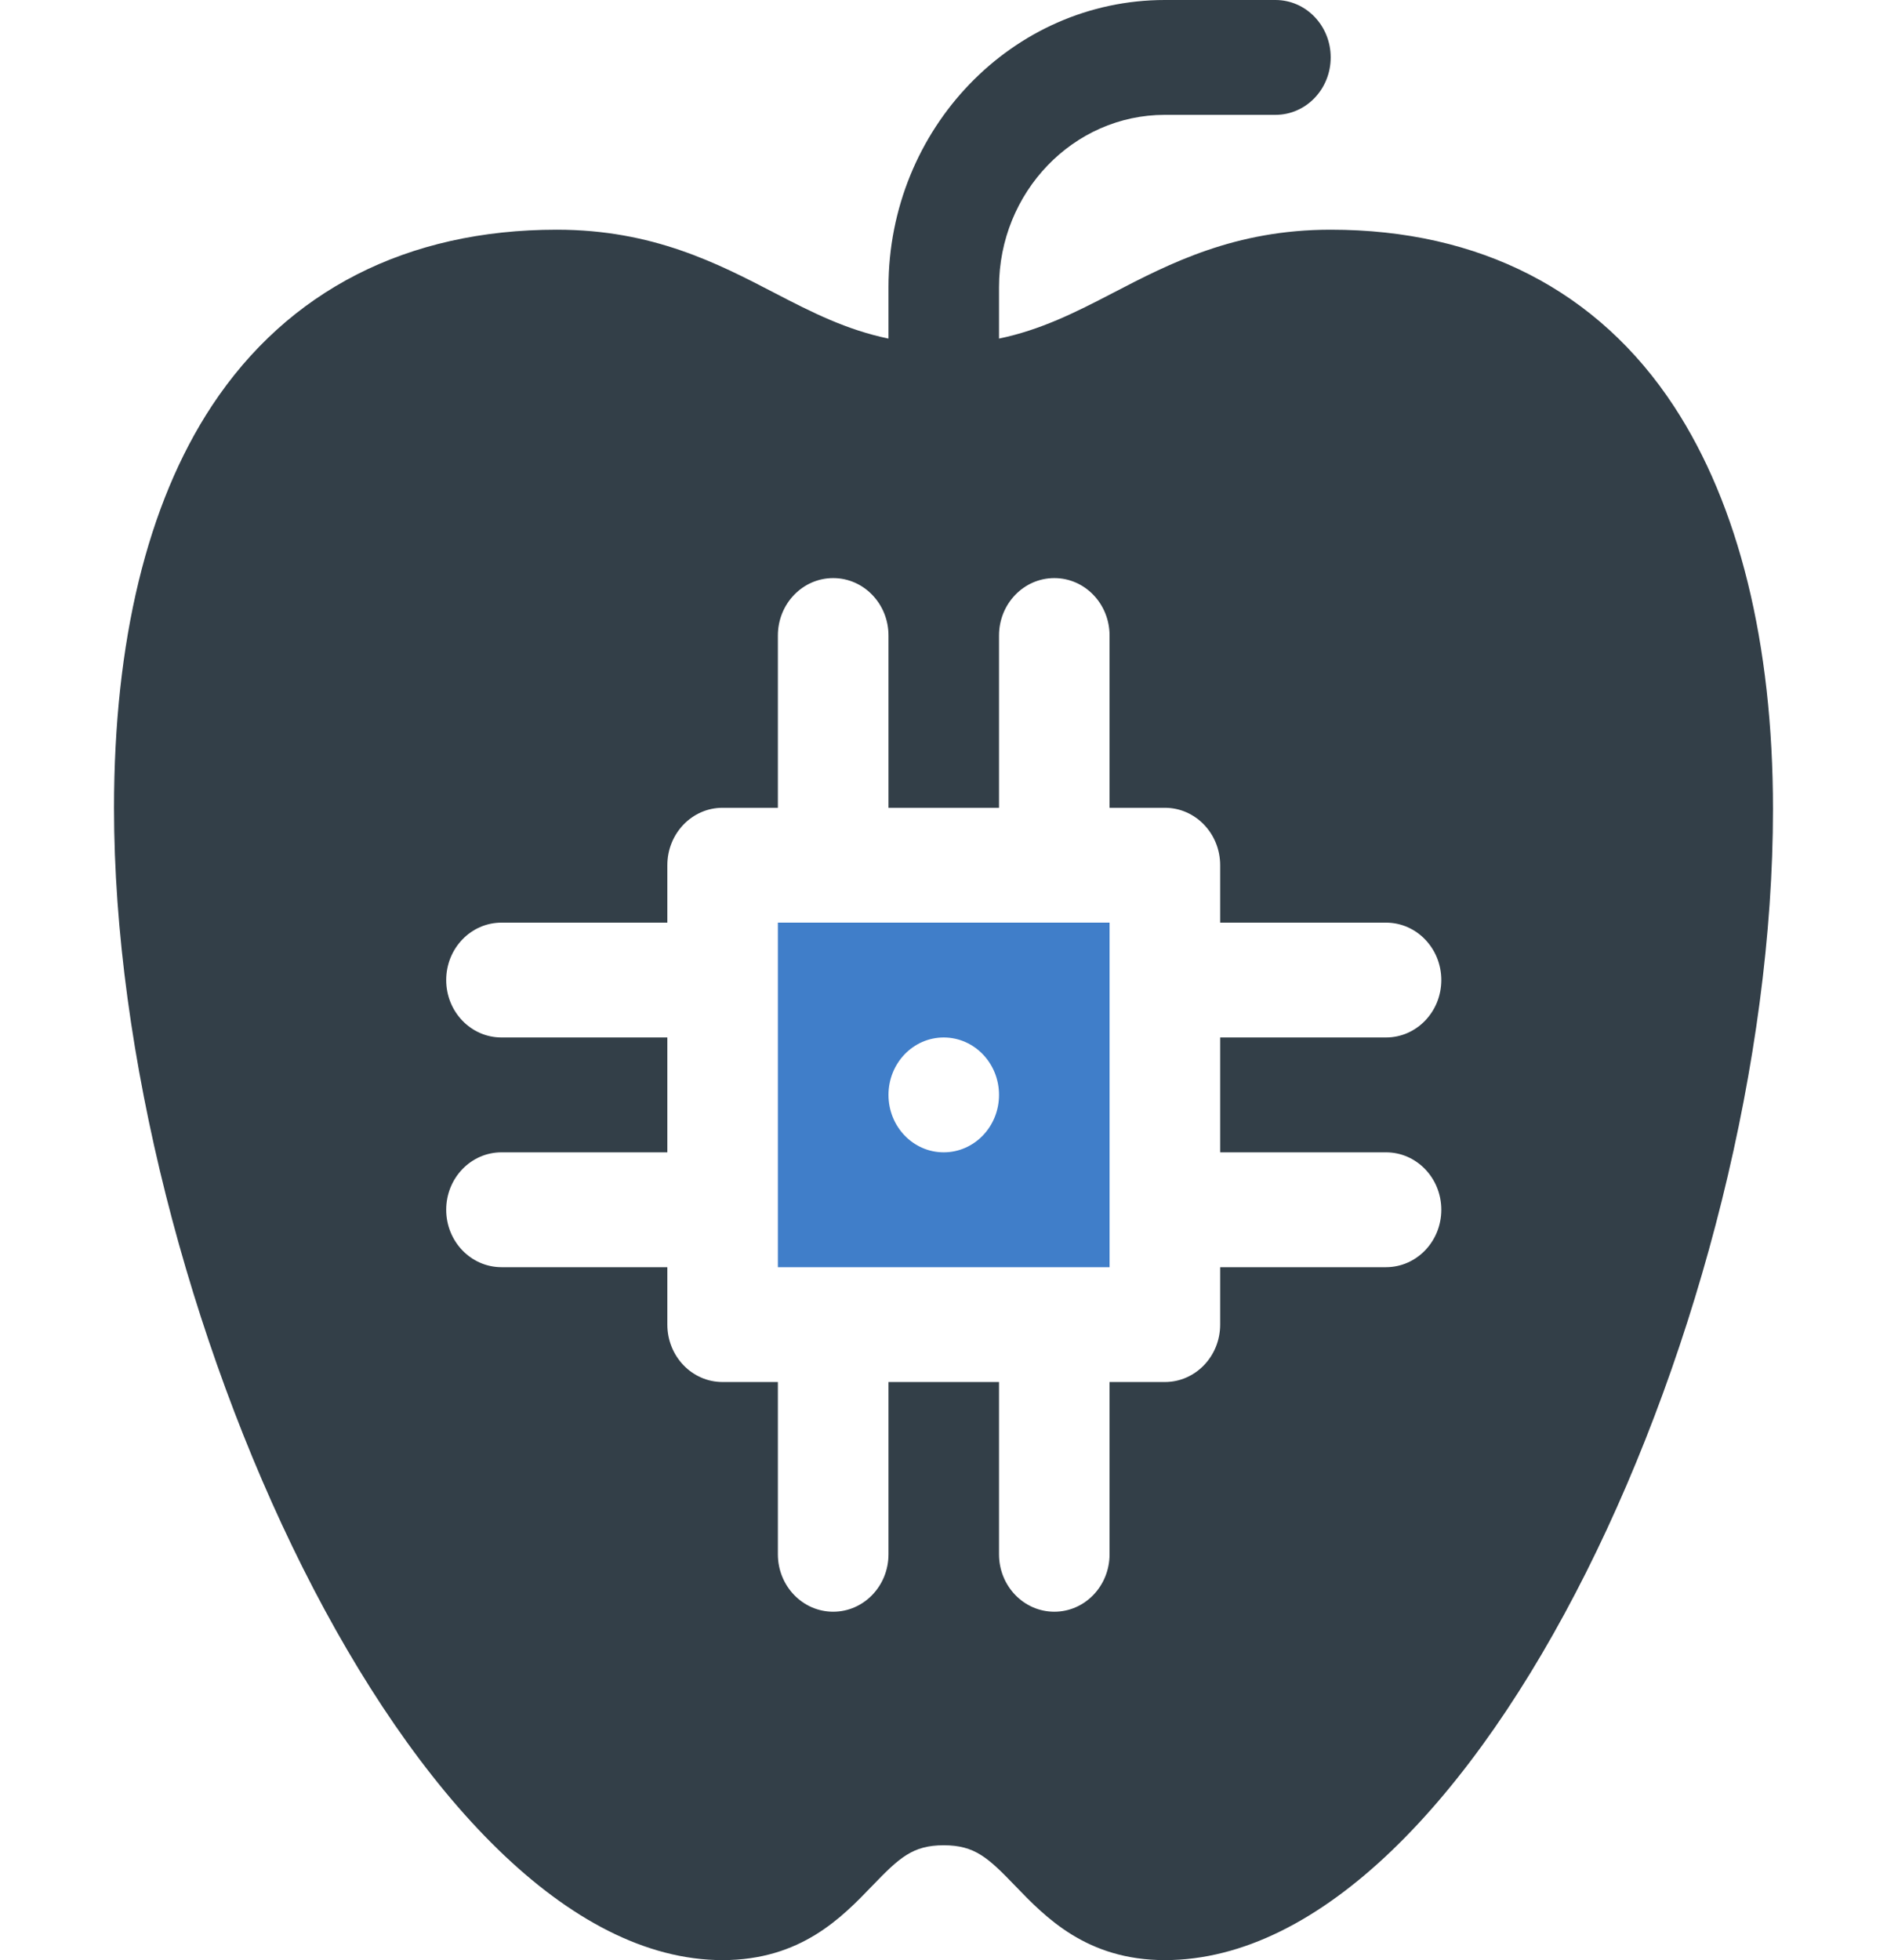 <?xml version="1.0" encoding="UTF-8"?> <svg xmlns="http://www.w3.org/2000/svg" width="26" height="27" viewBox="0 0 26 27" fill="none"><g clip-path="url(#clip0_1_1534)"><path d="M9.956 27C11.034 27 11.603 26.409 12.018 25.977C12.392 25.589 12.575 25.418 13.003 25.418C13.432 25.418 13.615 25.59 13.988 25.977C14.404 26.409 14.973 27 16.05 27C20.354 27 24.429 18.045 24.429 11.146C24.429 8.857 23.955 6.955 23.065 5.597C22.022 4.005 20.386 3.164 18.335 3.164C17.013 3.164 16.118 3.628 15.329 4.038C14.81 4.308 14.337 4.545 13.765 4.664V3.955C13.765 2.647 14.79 1.582 16.05 1.582H17.574C17.995 1.582 18.335 1.228 18.335 0.791C18.335 0.354 17.995 0 17.574 0H16.05C13.95 0 12.242 1.774 12.242 3.955V4.664C11.669 4.545 11.197 4.308 10.678 4.038C9.889 3.628 8.994 3.164 7.671 3.164C5.611 3.164 3.968 4.002 2.92 5.589C2.025 6.945 1.571 8.844 1.571 11.13C1.571 17.89 5.717 27 9.956 27ZM6.148 16.664C6.148 16.227 6.489 15.873 6.91 15.873H9.195V14.291H6.91C6.489 14.291 6.148 13.937 6.148 13.5C6.148 13.063 6.489 12.709 6.91 12.709H9.195V11.918C9.195 11.481 9.535 11.127 9.956 11.127H10.718V8.754C10.718 8.317 11.059 7.963 11.48 7.963C11.901 7.963 12.242 8.317 12.242 8.754V11.127H13.765V8.754C13.765 8.317 14.106 7.963 14.527 7.963C14.948 7.963 15.288 8.317 15.288 8.754V11.127H16.05C16.471 11.127 16.812 11.481 16.812 11.918V12.709H19.097C19.518 12.709 19.859 13.063 19.859 13.5C19.859 13.937 19.518 14.291 19.097 14.291H16.812V15.873H19.097C19.518 15.873 19.859 16.227 19.859 16.664C19.859 17.101 19.518 17.455 19.097 17.455H16.812V18.246C16.812 18.683 16.471 19.037 16.05 19.037H15.288V21.41C15.288 21.847 14.948 22.201 14.527 22.201C14.106 22.201 13.765 21.847 13.765 21.41V19.037H12.242V21.41C12.242 21.847 11.901 22.201 11.48 22.201C11.059 22.201 10.718 21.847 10.718 21.41V19.037H9.956C9.535 19.037 9.195 18.683 9.195 18.246V17.455H6.91C6.489 17.455 6.148 17.101 6.148 16.664Z" fill="#333F48"></path><path d="M15.288 12.709H10.718V17.455H15.288V12.709ZM13.003 15.873C12.582 15.873 12.242 15.519 12.242 15.082C12.242 14.645 12.582 14.291 13.003 14.291C13.424 14.291 13.765 14.645 13.765 15.082C13.765 15.519 13.424 15.873 13.003 15.873Z" fill="#407EC9"></path></g><defs><clipPath id="clip0_1_1534"><rect width="26" height="27" fill="white"></rect></clipPath></defs></svg> 